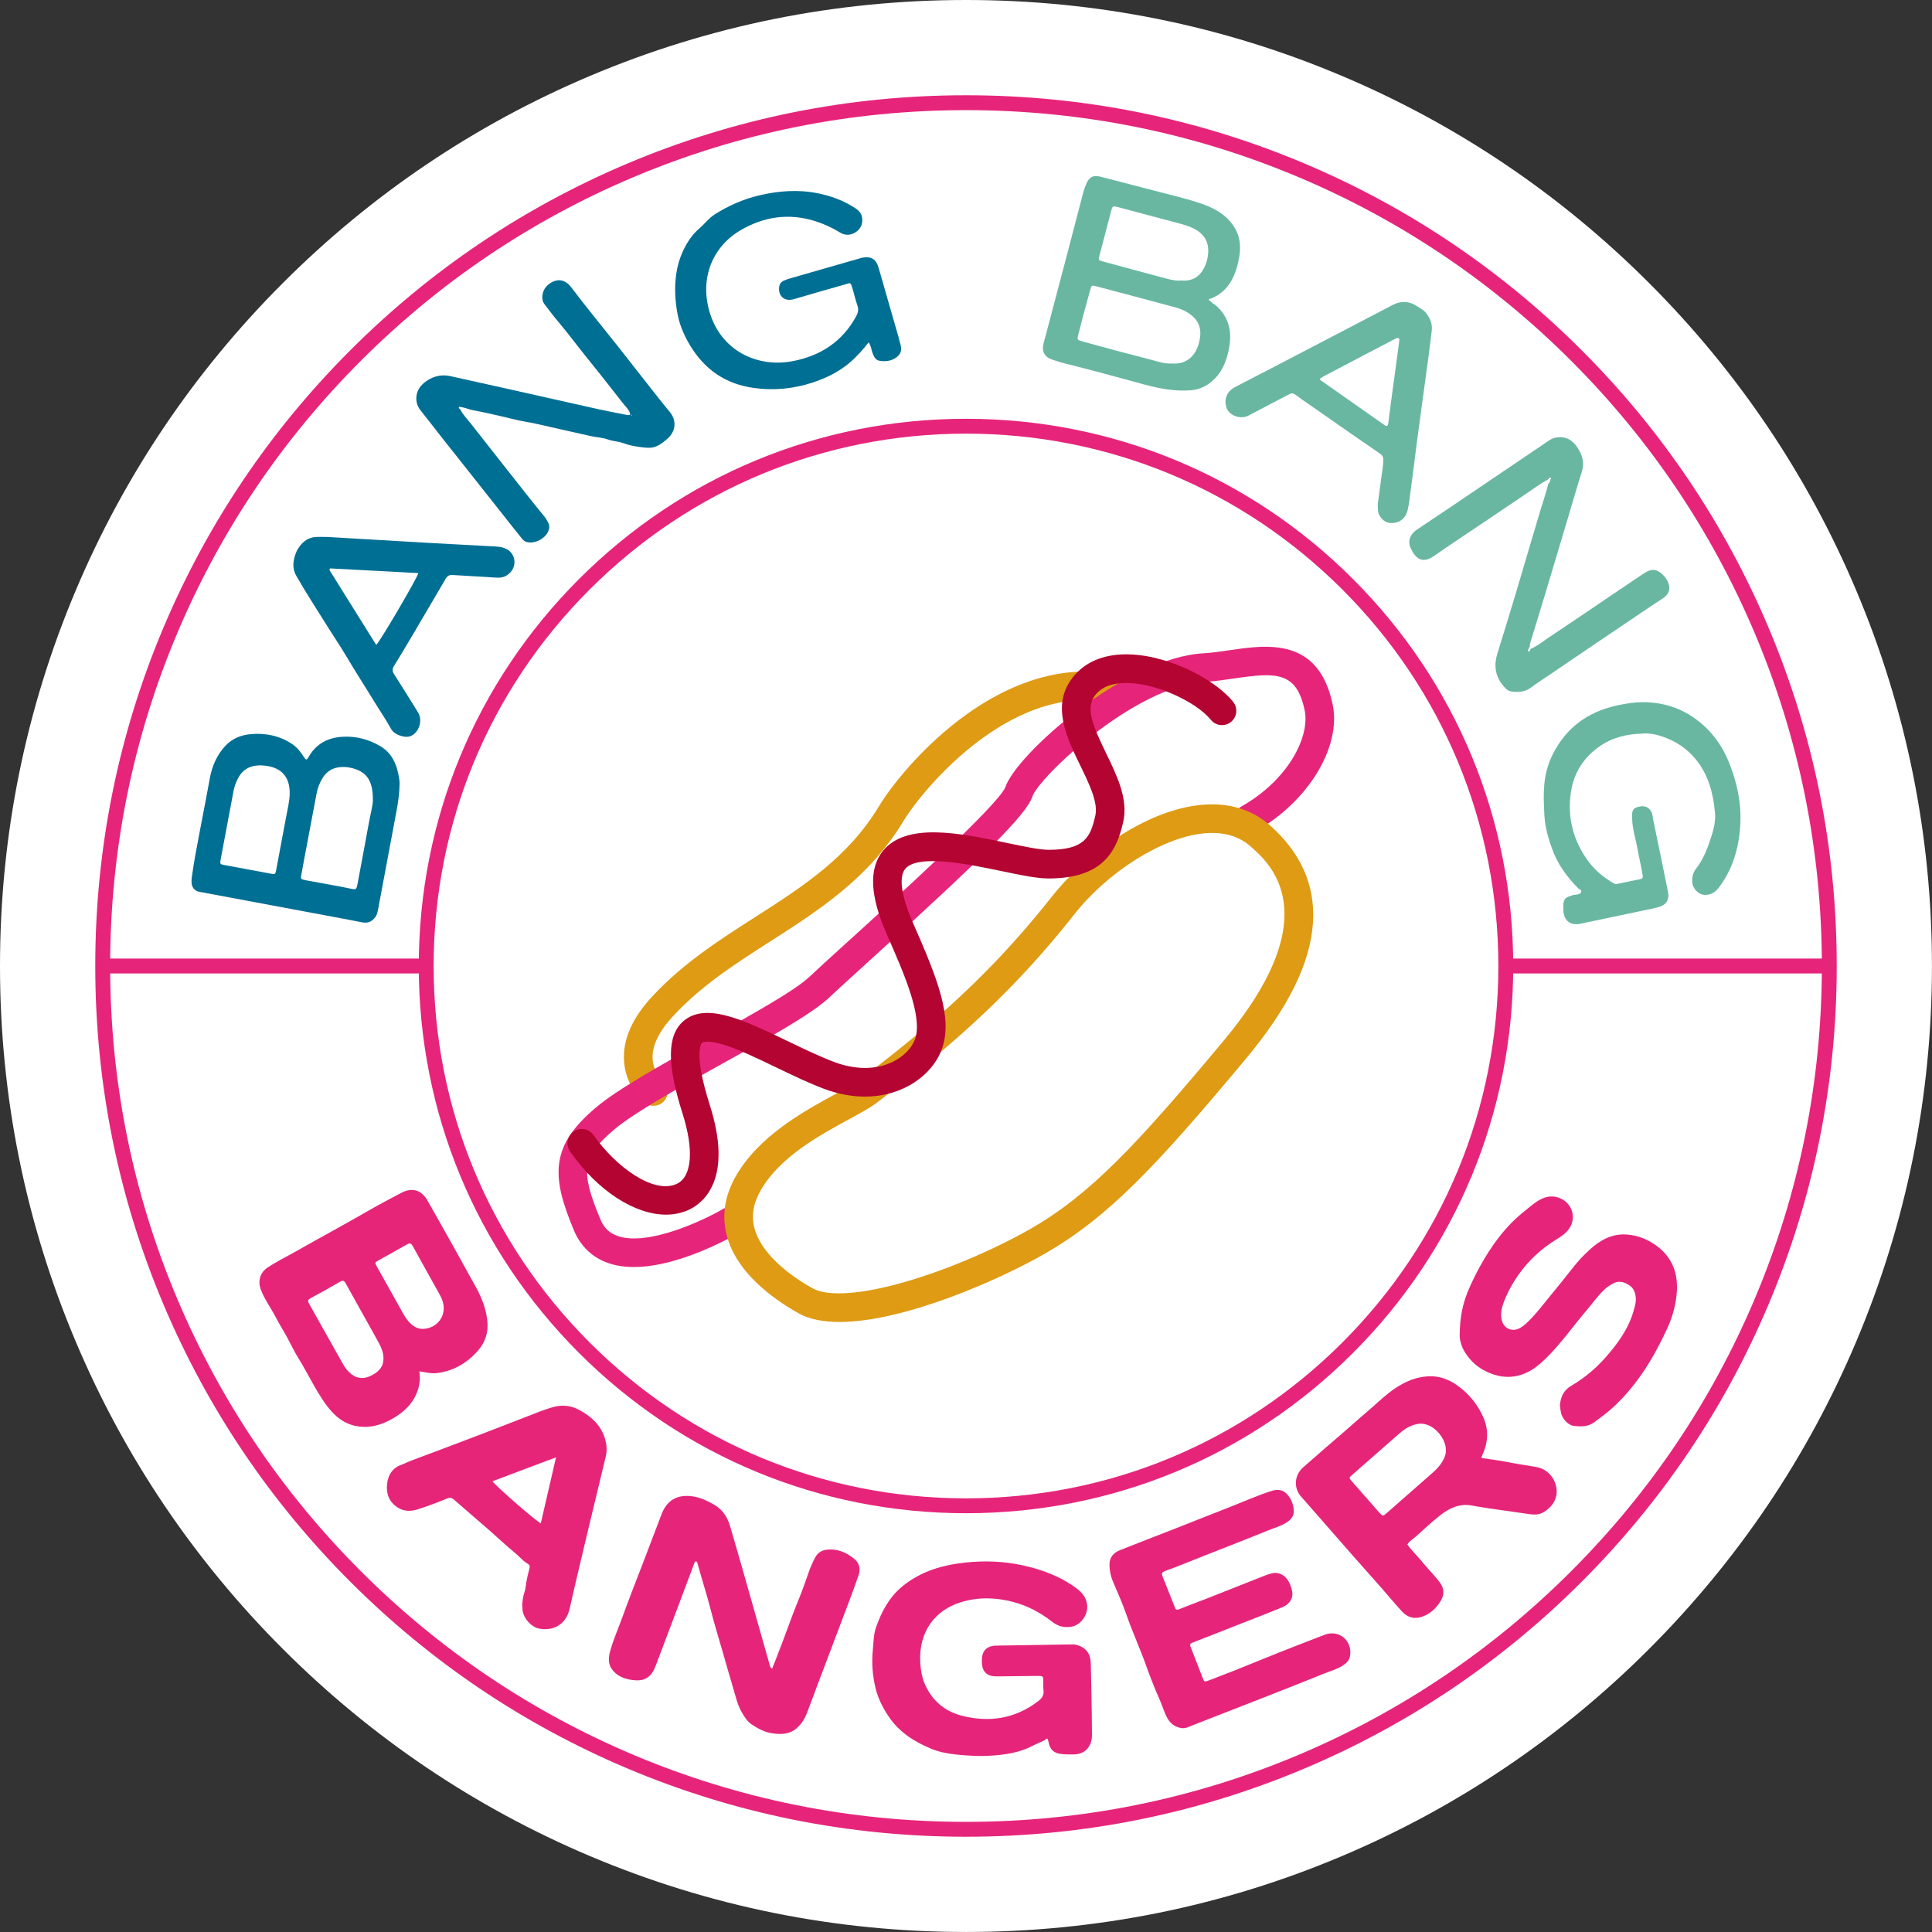 <svg width="438" height="438" viewBox="0 0 438 438" fill="none" xmlns="http://www.w3.org/2000/svg">
<rect x="0" y="0" width="438" height="438" fill="#333333" stroke="none"/>
<g clip-path="url(#clip0_5_6700)">
<path d="M219 0C189.432 0 160.754 5.791 133.758 17.208C107.68 28.238 84.261 44.03 64.148 64.143C44.035 84.256 28.243 107.675 17.213 133.753C5.791 160.754 0 189.432 0 219C0 248.568 5.791 277.246 17.208 304.242C28.238 330.32 44.03 353.739 64.143 373.852C84.256 393.965 107.675 409.757 133.753 420.787C160.749 432.204 189.432 437.995 218.995 437.995C248.558 437.995 277.241 432.204 304.237 420.787C330.315 409.757 353.734 393.965 373.847 373.852C393.96 353.739 409.752 330.32 420.782 304.242C432.2 277.246 437.99 248.563 437.99 219C437.99 189.437 432.2 160.754 420.782 133.758C409.752 107.68 393.96 84.261 373.847 64.148C353.734 44.035 330.315 28.243 304.237 17.213C277.246 5.791 248.563 0 219 0Z" fill="white"/>
<path d="M95.074 310.884C95.272 312.266 95.2 313.542 94.832 314.794C93.952 317.815 91.903 319.894 89.302 321.44C86.673 323.006 83.86 323.896 80.708 323.292C78.441 322.857 76.682 321.648 75.193 320.01C73.588 318.245 72.385 316.201 71.191 314.132C69.963 312 68.841 309.806 67.536 307.713C66.362 305.828 65.496 303.749 64.336 301.854C63.592 300.641 62.915 299.389 62.253 298.142C61.19 296.141 59.807 294.309 59.058 292.143C58.439 290.365 59.029 288.484 60.556 287.44C62.601 286.043 64.834 284.975 66.98 283.757C72.447 280.649 77.992 277.671 83.434 274.525C85.895 273.103 88.413 271.784 90.922 270.455C93.575 269.053 95.615 269.899 96.891 272.132C97.984 274.041 99.067 275.955 100.14 277.874C102.774 282.587 105.432 287.29 108.018 292.032C109.285 294.352 110.203 296.827 110.484 299.481C110.749 301.994 110.044 304.286 108.386 306.171C105.911 308.994 102.846 310.821 99.042 311.29C97.728 311.454 96.485 311.101 95.069 310.893L95.074 310.884ZM86.929 307.843C86.929 306.712 86.494 305.591 85.919 304.522C85.145 303.077 84.338 301.656 83.541 300.225C81.829 297.156 80.104 294.091 78.412 291.012C78.074 290.398 77.808 290.162 77.093 290.577C74.893 291.868 72.66 293.105 70.412 294.314C69.794 294.647 69.721 294.942 70.059 295.541C72.645 300.109 75.193 304.696 77.774 309.269C78.272 310.154 78.9 310.951 79.717 311.575C81.148 312.667 82.675 312.619 84.203 311.836C85.784 311.029 87.002 309.931 86.929 307.838V307.843ZM95.828 301.269C99.129 301.216 101.338 298.229 100.372 295.097C100.217 294.594 100.014 294.091 99.758 293.632C97.703 289.92 95.62 286.227 93.58 282.51C93.213 281.843 92.879 281.761 92.232 282.138C90.105 283.365 87.939 284.535 85.803 285.744C84.957 286.222 84.947 286.251 85.465 287.179C87.432 290.717 89.409 294.251 91.391 297.779C91.913 298.708 92.502 299.587 93.329 300.283C94.049 300.888 94.856 301.284 95.828 301.269Z" fill="#E62579"/>
<path d="M157.733 353.957C157.399 354.155 157.337 354.585 157.192 354.972C154.369 362.478 151.565 369.995 148.708 377.487C148.182 378.87 147.505 380.204 145.91 380.74C145.001 381.045 144.083 380.967 143.193 380.846C141.414 380.605 139.785 379.909 138.712 378.41C137.779 377.11 137.963 375.607 138.379 374.142C139.109 371.575 140.192 369.139 141.095 366.635C142.647 362.333 144.339 358.08 145.973 353.807C147.321 350.273 148.67 346.735 150.018 343.202C151.401 339.581 154.287 338.731 157.356 339.291C158.995 339.591 160.508 340.306 161.977 341.172C163.901 342.307 164.945 344.033 165.53 346.029C167.487 352.661 169.353 359.322 171.243 365.973C172.369 369.922 173.481 373.871 174.598 377.821C174.656 378.019 174.786 378.149 175.062 378.275C175.883 376.163 176.734 374.065 177.517 371.948C178.663 368.84 179.789 365.727 181.046 362.657C181.877 360.622 182.617 358.549 183.327 356.47C183.729 355.305 184.231 354.198 184.797 353.116C185.333 352.091 186.17 351.482 187.388 351.337C189.863 351.042 191.936 351.965 193.744 353.473C194.807 354.358 195.131 355.682 194.672 357.041C193.932 359.206 193.14 361.357 192.328 363.498C189.988 369.71 187.625 375.911 185.28 382.123C184.473 384.264 183.7 386.42 182.868 388.551C182.414 389.721 181.742 390.746 180.804 391.63C179.074 393.264 177.01 393.259 174.902 392.926C173.259 392.665 171.799 391.858 170.421 390.954C169.44 390.311 168.846 389.32 168.246 388.324C167.183 386.57 166.796 384.588 166.211 382.678C165.356 379.88 164.582 377.052 163.765 374.244C163.132 372.064 162.475 369.889 161.861 367.699C161.17 365.239 160.575 362.749 159.831 360.308C159.231 358.35 158.671 356.383 158.124 354.416C158.076 354.237 158.086 354.029 157.723 353.966L157.733 353.957Z" fill="#E6257A"/>
<path d="M236.832 394.526C235.067 395.256 233.429 396.247 231.587 396.846C229.513 397.523 227.396 397.822 225.26 397.987C222.471 398.195 219.682 398.074 216.888 397.779C214.867 397.566 212.885 397.204 211.044 396.43C207.293 394.855 203.929 392.762 201.541 389.252C200.158 387.227 199.076 385.086 198.51 382.785C197.819 379.967 197.582 377.023 197.872 374.104C198.046 372.325 198.032 370.507 198.65 368.782C199.922 365.239 201.647 362.019 204.644 359.583C208.82 356.19 213.707 354.783 218.942 354.232C223.196 353.788 227.42 353.937 231.602 354.822C236.087 355.774 240.326 357.335 244.058 360.095C245.295 361.014 246.204 362.087 246.446 363.692C246.789 365.949 245.092 368.434 242.864 368.796C241.25 369.062 239.833 368.69 238.533 367.67C235.889 365.601 232.96 364.035 229.702 363.175C225.758 362.14 221.794 362.024 217.855 363.228C211.982 365.021 208.221 369.947 208.632 376.926C208.733 378.676 209.028 380.378 209.753 381.978C211.387 385.593 214.191 387.957 217.971 388.943C224.235 390.572 230.103 389.678 235.362 385.671C236.242 384.999 236.74 384.269 236.566 383.123C236.474 382.509 236.542 381.871 236.532 381.243C236.508 379.938 236.503 379.933 235.135 379.947C232.288 379.976 229.446 380.015 226.599 380.044C226.115 380.049 225.632 380.063 225.153 380.005C223.747 379.836 222.872 379 222.669 377.598C222.587 377.033 222.582 376.443 222.625 375.868C222.741 374.321 223.607 373.383 225.124 373.132C225.41 373.084 225.7 373.079 225.99 373.074C231.486 372.982 236.986 372.895 242.482 372.808C243.057 372.798 243.637 372.774 244.203 372.943C246.209 373.548 247.239 374.887 247.292 377.091C247.384 380.803 247.446 384.515 247.509 388.228C247.538 389.914 247.533 391.606 247.558 393.293C247.591 395.594 246.31 397.711 243.391 397.745C242.424 397.755 241.462 397.75 240.505 397.634C238.876 397.436 237.992 396.59 237.721 394.932C237.697 394.792 237.644 394.656 237.605 394.516C237.46 394.042 237.368 394.038 236.832 394.516V394.526Z" fill="#E6257A"/>
<path d="M335.932 330.552C337.595 330.823 339.315 330.992 341.002 331.325C343.409 331.799 345.836 332.171 348.253 332.577C350.771 333.003 352.526 335.009 352.869 337.445C353.183 339.668 351.951 341.771 349.708 342.95C348.741 343.463 347.644 343.39 346.585 343.245C343.627 342.839 340.669 342.414 337.711 341.979C336.328 341.776 334.951 341.549 333.573 341.302C330.784 340.809 328.488 341.964 326.419 343.598C324.534 345.087 322.784 346.75 320.991 348.345C320.358 348.91 319.575 349.321 319.062 350.128C319.918 351.433 321.112 352.492 322.107 353.71C323.384 355.271 324.785 356.736 326.071 358.292C327.555 360.091 327.598 361.652 326.24 363.532C325.428 364.658 324.437 365.611 323.147 366.215C321.088 367.186 319.333 366.945 317.82 365.306C315.867 363.189 314.045 360.956 312.136 358.81C310.478 356.944 308.81 355.078 307.157 353.203C303.826 349.418 300.51 345.614 297.19 341.819C296.465 340.988 295.744 340.156 295.005 339.34C293.207 337.358 293.434 334.361 295.469 332.626C297.649 330.769 299.761 328.841 301.941 326.994C304.745 324.621 307.461 322.151 310.255 319.768C311.812 318.439 313.291 317.008 314.905 315.746C317.593 313.653 320.541 312.131 324.036 312.015C326.429 311.933 328.56 312.774 330.465 314.146C332.959 315.944 334.864 318.24 336.164 321.059C337.532 324.007 337.416 326.898 336.086 329.803C336.009 329.972 335.941 330.146 335.879 330.325C335.864 330.363 335.893 330.417 335.922 330.557L335.932 330.552ZM327.797 328.749C327.806 326.4 325.723 323.688 323.403 322.958C322.596 322.702 321.803 322.697 320.986 322.9C319.541 323.263 318.332 324.036 317.235 324.993C313.673 328.101 310.125 331.219 306.577 334.341C305.808 335.018 305.799 335.047 306.456 335.801C308.515 338.165 310.589 340.514 312.658 342.868C313.47 343.791 313.494 343.801 314.436 342.974C317.921 339.924 321.397 336.87 324.872 333.81C325.67 333.104 326.39 332.331 326.951 331.417C327.463 330.581 327.831 329.701 327.797 328.749Z" fill="#E62579"/>
<path d="M289.354 337.783C290.389 337.73 291.114 338.044 291.713 338.673C292.719 339.721 293.221 340.998 293.313 342.423C293.405 343.806 292.559 344.618 291.471 345.28C290.234 346.034 288.832 346.406 287.513 346.948C282.664 348.93 277.773 350.815 272.9 352.739C269.976 353.894 267.066 355.093 264.113 356.175C263.397 356.436 263.32 356.77 263.538 357.321C264.475 359.723 265.437 362.116 266.394 364.509C266.597 365.021 266.878 365.016 267.395 364.803C269.522 363.924 271.687 363.15 273.828 362.304C278.13 360.613 282.423 358.897 286.725 357.205C287.256 356.997 287.807 356.818 288.368 356.683C289.736 356.359 291.022 356.929 291.863 358.094C292.467 358.935 292.772 359.892 292.96 360.859C293.192 362.039 292.607 363.585 290.766 364.349C287.377 365.751 283.95 367.061 280.538 368.405C277.125 369.748 273.712 371.107 270.285 372.421C269.768 372.62 269.744 372.895 269.899 373.296C270.861 375.79 271.822 378.285 272.799 380.769C273.007 381.301 273.36 381.238 273.843 381.045C275.723 380.281 277.642 379.609 279.527 378.855C282.993 377.473 286.435 376.042 289.9 374.664C293.361 373.291 296.832 371.948 300.307 370.614C303.536 369.376 306.615 371.919 306.074 375.38C305.905 376.462 305.165 377.129 304.281 377.685C303.048 378.454 301.646 378.821 300.322 379.358C294.937 381.547 289.519 383.655 284.11 385.777C279.581 387.556 275.051 389.325 270.517 391.079C269.725 391.389 268.869 391.867 268.081 391.795C266.699 391.669 265.519 390.983 264.746 389.678C263.968 388.368 263.596 386.908 262.991 385.535C261.841 382.925 260.782 380.271 259.825 377.584C258.448 373.707 256.717 369.966 255.373 366.07C254.489 363.508 253.358 361.028 252.304 358.524C251.796 357.326 251.545 356.098 251.526 354.793C251.497 353.058 252.449 352.014 253.914 351.429C258.109 349.747 262.334 348.147 266.539 346.498C270.484 344.952 274.418 343.366 278.367 341.829C281.664 340.548 284.893 339.098 288.262 338.005C288.687 337.87 289.098 337.798 289.364 337.778L289.354 337.783Z" fill="#E6257A"/>
<path d="M330.919 302.652C330.972 298.712 331.567 295.754 332.746 292.854C333.539 290.911 334.467 289.031 335.458 287.223C338.088 282.433 341.263 278.034 345.614 274.578C346.576 273.814 347.504 272.992 348.528 272.33C349.906 271.441 351.404 270.938 353.116 271.446C356.572 272.475 357.703 276.463 355.291 279.112C354.208 280.301 352.782 280.978 351.501 281.857C348.175 284.144 345.464 286.986 343.322 290.398C342.38 291.902 341.577 293.473 340.949 295.131C340.451 296.445 340.127 297.78 340.437 299.205C340.828 301.028 342.549 301.97 344.246 301.236C344.85 300.975 345.382 300.588 345.884 300.133C347.818 298.389 349.374 296.32 351.013 294.323C352.927 291.994 354.822 289.649 356.683 287.276C357.814 285.831 359.075 284.511 360.424 283.283C362.768 281.142 365.441 279.648 368.743 279.871C371.329 280.045 373.673 281.002 375.737 282.568C379.638 285.536 380.643 289.601 380.02 294.227C379.691 296.658 378.976 298.998 377.951 301.221C374.92 307.795 371.218 313.919 365.857 318.908C364.48 320.188 362.971 321.291 361.473 322.412C360.028 323.49 358.394 323.461 356.765 323.253C355.402 323.079 354.082 321.518 353.85 320.077C353.758 319.507 353.623 318.951 353.676 318.357C353.841 316.52 354.624 315.089 356.248 314.142C359.177 312.426 361.768 310.26 364.001 307.727C366.766 304.59 369.207 301.236 370.377 297.093C370.72 295.885 371.029 294.841 370.744 293.521C370.468 292.23 369.903 291.621 368.772 291.036C367.636 290.447 366.713 290.442 365.669 290.998C364.871 291.423 364.141 291.936 363.498 292.578C362.063 294.004 360.893 295.658 359.583 297.195C356.47 300.849 353.734 304.822 350.254 308.167C348.968 309.4 347.591 310.531 345.966 311.251C343.168 312.493 340.355 312.406 337.522 311.198C335.202 310.212 333.409 308.67 332.099 306.553C331.204 305.107 330.876 303.503 330.934 302.647L330.919 302.652Z" fill="#E6257A"/>
<path d="M118.377 363.745C118.498 362.846 118.546 362.029 118.836 361.188C119.237 360.008 119.242 358.703 119.571 357.471C119.726 356.895 119.827 356.253 119.992 355.716C120.199 355.03 120.05 354.764 119.561 354.469C118.488 353.816 117.7 352.83 116.738 352.042C114.703 350.38 112.799 348.557 110.817 346.827C108.188 344.531 105.524 342.269 102.9 339.963C102.402 339.528 102.025 339.456 101.372 339.721C99.163 340.62 96.94 341.486 94.668 342.191C93.145 342.665 91.55 342.689 90.115 341.742C88.195 340.48 87.519 338.653 87.751 336.444C87.978 334.293 89.027 332.756 91.129 332.016C91.797 331.78 92.425 331.436 93.092 331.185C102.948 327.507 112.784 323.765 122.578 319.923C123.278 319.647 124.013 319.449 124.724 319.198C127.073 318.376 129.34 318.516 131.525 319.749C134.343 321.339 136.523 323.432 137.306 326.724C137.581 327.879 137.62 329.005 137.344 330.146C136.073 335.434 134.787 340.712 133.531 346.005C132.052 352.226 130.553 358.442 129.151 364.683C128.407 368.008 125.792 369.821 122.321 369.241C120.494 368.936 118.624 366.858 118.464 364.982C118.425 364.552 118.406 364.117 118.387 363.74L118.377 363.745ZM126.058 330.388C121.074 332.263 116.376 334.037 111.649 335.816C112.446 336.956 121.466 344.821 122.602 345.353C123.738 340.437 124.864 335.55 126.058 330.388Z" fill="#E62579"/>
<path d="M274.452 68.261C274.708 68.769 275.274 68.909 275.665 69.257C278.628 71.896 279.358 75.198 278.633 78.958C278.184 81.303 277.43 83.526 275.849 85.353C274.326 87.118 272.422 88.273 270.034 88.471C266.443 88.771 262.962 88.123 259.526 87.2C253.421 85.556 247.33 83.835 241.187 82.342C240.312 82.129 239.456 81.82 238.596 81.544C236.856 80.989 236.106 79.698 236.57 77.934C238.166 71.858 239.785 65.791 241.38 59.72C242.782 54.384 244.155 49.043 245.561 43.711C245.769 42.928 246.049 42.155 246.388 41.42C246.977 40.139 247.934 39.665 249.317 40.018C253.725 41.139 258.129 42.295 262.532 43.445C265.312 44.17 268.115 44.828 270.861 45.678C273.713 46.563 276.506 47.636 278.614 49.913C280.75 52.223 281.495 54.949 280.973 58.043C280.779 59.179 280.543 60.3 280.17 61.393C279.179 64.312 277.415 66.536 274.486 67.71C274.293 67.691 274.08 67.701 274.065 67.942C274.056 68.169 274.293 68.194 274.462 68.257L274.452 68.261ZM265.698 82.41C269.038 82.68 271.015 80.621 271.769 77.905C272.446 75.464 272.291 73.23 270.136 71.495C269.063 70.63 267.844 70.055 266.539 69.702C260.555 68.078 254.557 66.502 248.558 64.916C247.47 64.626 247.451 64.646 247.137 65.811C246.32 68.827 245.464 71.834 244.715 74.869C244.106 77.325 243.807 76.952 246.446 77.692C251.12 78.997 255.818 80.234 260.521 81.438C262.237 81.878 263.924 82.521 265.693 82.41H265.698ZM267.82 63.587C270.194 63.814 271.924 62.819 272.997 60.706C273.524 59.672 273.819 58.546 273.901 57.381C274.075 54.906 273.036 53.103 270.861 51.933C269.836 51.382 268.729 51.029 267.617 50.73C262.875 49.453 258.134 48.192 253.387 46.935C252.338 46.66 252.203 46.727 251.942 47.709C251.038 51.102 250.143 54.5 249.264 57.903C248.988 58.976 249.008 58.995 250.023 59.271C254.852 60.581 259.68 61.9 264.524 63.176C265.587 63.457 266.68 63.718 267.82 63.587Z" fill="#69B7A1"/>
<path d="M79.007 208.501L45.229 202.188C44.233 202.014 43.566 201.299 43.445 200.294C43.349 199.467 43.518 198.67 43.634 197.857C44.02 195.194 44.518 192.54 45.016 189.911C45.446 187.644 45.877 185.343 46.326 183.066C46.766 180.833 47.167 178.571 47.588 176.338C48.1 173.626 49.226 171.016 51.213 168.966C52.716 167.415 54.669 166.627 56.801 166.438C60.194 166.134 63.394 166.777 66.275 168.71C67.338 169.426 68.102 170.397 68.783 171.456C69.417 172.432 69.499 172.423 70.045 171.475C71.717 168.589 74.347 167.246 77.561 167.038C80.694 166.835 83.652 167.603 86.344 169.242C88.674 170.663 89.786 172.911 90.308 175.482C90.496 176.42 90.651 177.382 90.574 178.078C90.506 181.07 89.907 183.709 89.423 186.358C88.582 190.945 87.707 195.528 86.852 200.11C86.47 202.14 86.088 204.175 85.706 206.205C85.6 206.771 85.484 207.356 85.15 207.82C84.416 208.849 83.541 209.381 82.115 209.105L79.016 208.506L79.007 208.501ZM84.532 181.457C84.58 176.754 82.985 174.781 79.321 174.027C78.697 173.902 78.079 173.868 77.45 173.892C75.58 173.96 74.125 174.781 73.134 176.381C72.462 177.459 72.017 178.629 71.78 179.866C70.809 184.976 69.847 190.09 68.885 195.204C68.672 196.34 68.479 197.48 68.261 198.616C68.174 199.076 68.29 199.361 68.793 199.433C69.03 199.467 69.262 199.554 69.499 199.598C72.863 200.216 76.237 200.782 79.587 201.483C80.64 201.705 80.805 201.729 81.046 200.429C81.888 195.88 82.772 191.342 83.584 186.788C83.956 184.705 84.512 182.646 84.541 181.452L84.532 181.457ZM59.387 173.525C56.607 173.423 54.891 174.516 53.838 176.691C53.436 177.517 53.122 178.378 52.953 179.282C51.981 184.439 51.005 189.602 50.043 194.759C49.831 195.905 49.85 195.924 50.986 196.137C54.442 196.784 57.903 197.422 61.359 198.06C62.384 198.249 62.417 198.254 62.625 197.157C63.384 193.183 64.124 189.205 64.863 185.227C65.187 183.477 65.637 181.737 65.675 179.949C65.762 176.169 63.805 173.974 60.054 173.578C59.72 173.544 59.382 173.525 59.387 173.525Z" fill="#006F94"/>
<path d="M104.33 92.768C104.968 94.078 106.012 95.093 106.892 96.219C111.141 101.662 115.428 107.081 119.706 112.499C120.924 114.041 122.162 115.574 123.414 117.091C123.786 117.541 124.032 118.053 124.308 118.556C124.559 119.015 124.574 119.489 124.458 119.958C123.984 121.949 121.33 123.428 119.349 122.863C118.793 122.703 118.474 122.283 118.155 121.891C116.647 120.035 115.177 118.155 113.698 116.279C111.861 113.959 110.024 111.639 108.188 109.319C105.611 106.066 103.03 102.822 100.459 99.564C98.743 97.389 97.065 95.185 95.335 93.024C94.426 91.893 94.204 90.525 94.508 89.273C94.808 88.046 95.717 86.987 96.843 86.267C98.467 85.228 100.227 84.846 102.15 85.281C106.534 86.276 110.928 87.224 115.317 88.205C122.123 89.728 128.924 91.275 135.735 92.783C137.842 93.251 139.964 93.633 142.081 94.059C142.313 94.107 142.55 94.184 142.869 94.001C142.749 92.981 141.946 92.323 141.366 91.594C138.848 88.413 136.378 85.194 133.816 82.047C131.312 78.973 128.958 75.778 126.406 72.747C125.357 71.505 124.38 70.2 123.399 68.909C122.558 67.802 122.906 65.753 124.148 64.66C126.135 62.915 128.122 63.321 129.441 65.061C132.859 69.571 136.46 73.941 139.974 78.378C143.068 82.289 146.127 86.223 149.211 90.139C150.072 91.231 150.946 92.319 151.841 93.387C153.441 95.296 153.194 97.732 151.468 99.318C150.569 100.144 149.627 100.894 148.515 101.29C147.447 101.672 146.253 101.488 145.132 101.348C143.894 101.188 142.618 100.947 141.482 100.521C140.269 100.062 138.993 100.057 137.784 99.622C136.528 99.168 135.121 99.149 133.801 98.835C130.916 98.158 128.011 97.558 125.125 96.882C123.124 96.413 121.108 95.939 119.068 95.591C117.125 95.262 115.187 94.707 113.253 94.281C111.267 93.841 109.275 93.358 107.255 93.01C106.346 92.85 105.471 92.391 104.514 92.304C104.335 92.227 104.089 92.159 104.016 92.353C103.953 92.517 104.156 92.671 104.335 92.758L104.33 92.768ZM143.169 93.972C143.135 94.001 143.077 94.035 143.082 94.059C143.097 94.122 143.135 94.18 143.164 94.243C143.198 94.213 143.256 94.18 143.251 94.155C143.237 94.093 143.198 94.035 143.169 93.972Z" fill="#006F94"/>
<path d="M346.957 147.128C348.524 146.49 349.809 145.393 351.197 144.469C356.132 141.192 361.023 137.852 365.935 134.531C368.148 133.033 370.367 131.534 372.586 130.046C374.471 128.779 375.732 128.939 377.255 130.587C377.622 130.983 377.893 131.428 378.115 131.911C378.763 133.318 378.463 134.57 377.216 135.484C376.482 136.025 375.689 136.479 374.93 136.992C370.473 139.998 366.017 143 361.565 146.011C358.147 148.322 354.735 150.647 351.322 152.967C349.896 153.939 348.427 154.852 347.054 155.891C345.701 156.921 344.202 156.974 342.651 156.766C341.737 156.645 341.162 155.93 340.62 155.248C338.934 153.117 338.668 150.753 339.456 148.206C340.877 143.609 342.298 139.017 343.675 134.41C345.546 128.16 347.349 121.886 349.239 115.641C349.819 113.727 350.472 111.837 350.96 109.894C351.061 109.488 351.535 109.227 351.458 108.734C351.574 108.647 351.685 108.536 351.622 108.396C351.554 108.246 351.39 108.27 351.279 108.352C351.139 108.463 351.023 108.603 350.892 108.734C349.195 109.643 347.663 110.808 346.073 111.876C342.888 114.017 339.712 116.173 336.531 118.319C332.713 120.895 328.86 123.419 325.085 126.053C322.533 127.837 320.933 126.754 319.811 124.255C319.096 122.655 319.662 121.127 321.136 120.132C323.906 118.261 326.699 116.415 329.469 114.544C336.319 109.918 343.158 105.287 350.003 100.657C350.868 100.072 351.661 99.385 352.763 99.197C355.025 98.81 356.586 99.806 357.727 101.619C358.761 103.252 359.25 104.964 358.616 106.941C357.476 110.498 356.456 114.099 355.387 117.681C353.686 123.375 351.989 129.064 350.278 134.754C349.282 138.06 348.263 141.356 347.262 144.658C347.069 145.296 346.764 145.915 346.832 146.616C346.735 146.765 346.614 146.906 346.551 147.07C346.479 147.263 346.257 147.577 346.518 147.66C346.846 147.761 346.919 147.408 346.953 147.133L346.957 147.128Z" fill="#69B7A1"/>
<path d="M196.929 77.605C195.527 79.408 194.135 80.96 192.506 82.323C190.085 84.353 187.339 85.687 184.395 86.673C179.958 88.152 175.424 88.602 170.769 87.934C164.838 87.079 160.285 84.169 156.993 79.171C155.374 76.706 154.141 74.043 153.605 71.2C153.049 68.247 152.87 65.211 153.3 62.152C153.557 60.344 154.045 58.633 154.784 57.038C155.679 55.104 156.81 53.272 158.487 51.846C159.72 50.797 160.677 49.458 162.073 48.579C165.182 46.621 168.488 45.147 172.079 44.301C176.546 43.252 181.017 42.909 185.541 43.846C188.272 44.412 190.868 45.34 193.256 46.79C194.232 47.385 195.228 47.989 195.436 49.289C195.668 50.73 195.146 51.88 193.986 52.644C192.874 53.369 191.612 53.436 190.438 52.711C188.62 51.59 186.696 50.72 184.657 50.087C178.827 48.289 173.263 49.105 168.062 52.097C161.411 55.926 158.704 63.118 160.797 70.504C163.364 79.558 171.673 83.343 179.509 81.912C185.937 80.737 190.955 77.503 194.131 71.65C194.58 70.823 194.682 70.079 194.358 69.18C193.952 68.049 193.705 66.86 193.357 65.709C192.782 63.805 192.941 64.109 191.342 64.554C187.856 65.516 184.391 66.545 180.92 67.551C180.504 67.672 180.089 67.807 179.668 67.899C177.783 68.31 176.439 67.092 176.628 65.153C176.7 64.404 177.097 63.887 177.754 63.592C178.233 63.374 178.745 63.22 179.252 63.075C184.434 61.581 189.621 60.097 194.807 58.608C195.083 58.531 195.358 58.439 195.643 58.391C197.558 58.072 198.645 58.807 199.182 60.687C200.685 65.956 202.212 71.22 203.725 76.488C203.909 77.131 204.073 77.784 204.228 78.436C204.475 79.48 204.136 80.331 203.295 80.969C202.101 81.878 200.7 82.018 199.303 81.772C198.505 81.631 198.133 80.848 197.843 80.128C197.533 79.369 197.543 78.494 196.934 77.619L196.929 77.605Z" fill="#006F94"/>
<path d="M372.363 166.318C368.893 166.385 365.572 167.178 362.705 169.16C359.075 171.673 356.794 175.163 356.137 179.596C355.295 185.241 356.61 190.399 359.902 195.01C361.449 197.176 363.489 198.892 365.809 200.24C366.07 200.395 366.278 200.468 366.601 200.395C368.337 200.018 370.082 199.689 371.817 199.322C372.262 199.225 372.503 199.061 372.407 198.433C372.126 196.601 371.662 194.812 371.343 192.99C370.923 190.559 370.125 188.195 370.014 185.706C370.004 185.464 369.985 185.222 369.99 184.98C369.99 183.661 370.338 183.182 371.474 182.897C372.847 182.554 373.813 182.979 374.403 184.096C374.688 184.637 374.664 185.217 374.78 185.773C375.926 191.255 377.052 196.741 378.154 202.237C378.507 203.987 377.719 205.209 375.959 205.664C374.582 206.022 373.175 206.287 371.783 206.582C367.278 207.53 362.773 208.477 358.268 209.42C356.006 209.893 354.527 208.714 354.425 206.374C354.416 206.181 354.425 205.988 354.421 205.794C354.319 203.552 355.097 203.411 356.692 202.904C356.915 202.831 357.171 202.865 357.408 202.822C357.833 202.744 358.331 202.672 358.471 202.217C358.616 201.734 358.055 201.652 357.804 201.401C355.165 198.756 353.028 195.789 351.796 192.221C351.283 190.733 350.795 189.229 350.486 187.687C350.249 186.518 350.138 185.309 350.085 184.115C349.949 181.321 349.872 178.508 350.399 175.758C350.95 172.906 352.183 170.291 353.874 167.937C357.321 163.147 362.164 160.691 367.863 159.671C369.192 159.434 370.541 159.236 371.87 159.198C375.732 159.091 379.42 159.932 382.77 161.919C387.43 164.684 390.48 168.754 392.346 173.8C393.81 177.759 394.695 181.839 394.579 186.049C394.429 191.371 393.134 196.407 389.982 200.825C389.117 202.039 388.136 202.942 386.424 202.875C385.008 202.822 383.8 201.381 383.669 200.211C383.539 199.032 383.747 197.92 384.501 196.954C386.241 194.725 387.188 192.144 388.034 189.476C388.6 187.707 388.967 185.933 388.793 184.115C388.372 179.731 387.294 175.579 384.375 172.06C382.383 169.663 379.952 168.058 377.028 167.033C375.495 166.496 373.982 166.192 372.368 166.293L372.363 166.318Z" fill="#69B7A1"/>
<path d="M312.343 114.326C312.59 112.504 312.88 110.455 313.136 108.405C313.31 107.023 313.605 105.655 313.605 104.248C313.605 103.629 313.412 103.228 312.841 102.837C308.385 99.787 303.967 96.688 299.534 93.6C297.572 92.232 295.595 90.893 293.671 89.476C293.149 89.095 292.777 89.109 292.255 89.385C289.195 91.004 286.116 92.58 283.061 94.209C281.258 95.171 278.609 94.223 278.034 92.357C277.439 90.438 278.169 88.703 280.016 87.736C283.24 86.054 286.483 84.396 289.712 82.719C294.13 80.423 298.538 78.117 302.952 75.816C307.196 73.603 311.44 71.394 315.674 69.165C317.66 68.121 319.546 68.252 321.387 69.499C322.059 69.953 322.804 70.311 323.321 70.983C324.234 72.167 324.785 73.462 324.587 74.999C324.36 76.812 324.152 78.63 323.91 80.437C323.562 83.057 323.195 85.677 322.837 88.292C322.281 92.386 321.716 96.481 321.175 100.579C320.74 103.866 320.372 107.168 319.903 110.45C319.652 112.204 319.526 113.978 319.106 115.719C318.608 117.758 316.935 118.807 314.896 118.532C313.808 118.387 312.614 117.164 312.43 115.999C312.358 115.525 312.372 115.037 312.339 114.322L312.343 114.326ZM299.201 85.943C299.249 86.044 299.259 86.103 299.297 86.127C304.141 89.534 308.984 92.947 313.837 96.34C314.417 96.746 314.63 96.64 314.736 95.876C314.958 94.354 315.132 92.826 315.335 91.304C315.964 86.639 316.597 81.975 317.221 77.305C317.308 76.662 317.105 76.498 316.515 76.73C316.157 76.87 315.819 77.064 315.48 77.242C310.951 79.611 306.417 81.96 301.907 84.362C300.989 84.851 300.003 85.257 299.201 85.938V85.943Z" fill="#69B7A1"/>
<path d="M74.342 121.741C82.197 122.201 90.24 122.679 98.283 123.138C102.667 123.39 107.052 123.597 111.431 123.844C112.577 123.907 113.727 123.907 114.805 124.453C117.043 125.589 117.376 128.779 114.989 130.379C114.249 130.872 113.471 131.027 112.562 130.959C109.241 130.717 105.916 130.587 102.595 130.36C101.851 130.307 101.406 130.587 101.063 131.172C98.52 135.503 95.983 139.839 93.43 144.16C92.091 146.427 90.748 148.694 89.356 150.927C88.921 151.618 88.887 152.14 89.351 152.851C91.192 155.708 92.971 158.598 94.76 161.489C95.891 163.321 95.054 166.013 93.111 166.869C91.859 167.42 89.394 166.598 88.679 165.288C87.495 163.123 86.093 161.102 84.812 158.999C82.791 155.679 80.669 152.426 78.692 149.076C77.078 146.345 75.28 143.725 73.612 141.023C71.447 137.514 69.165 134.077 67.14 130.481C66.163 128.745 66.454 126.986 67.121 125.28C67.294 124.83 67.58 124.342 67.884 123.921C68.793 122.674 69.982 121.853 71.558 121.746C72.423 121.688 73.293 121.737 74.347 121.737L74.342 121.741ZM74.811 128.861C74.767 128.977 74.724 129.093 74.676 129.209C78.209 134.865 81.742 140.525 85.3 146.224C86.557 144.779 94.624 130.979 94.847 129.925C88.162 129.572 81.481 129.214 74.806 128.861H74.811Z" fill="#006F94"/>
<path d="M219 416.403C192.352 416.403 166.496 411.183 142.159 400.892C118.653 390.949 97.539 376.714 79.413 358.587C61.286 340.461 47.051 319.347 37.108 295.841C26.812 271.504 21.597 245.653 21.597 219C21.597 192.347 26.817 166.496 37.108 142.159C47.051 118.653 61.286 97.539 79.413 79.413C97.539 61.282 118.653 47.051 142.159 37.108C166.496 26.812 192.347 21.597 219 21.597C245.653 21.597 271.504 26.817 295.841 37.108C319.347 47.051 340.461 61.286 358.587 79.413C376.714 97.539 390.949 118.653 400.892 142.159C411.188 166.496 416.403 192.347 416.403 219C416.403 245.653 411.183 271.504 400.892 295.841C390.949 319.347 376.714 340.461 358.587 358.587C340.461 376.714 319.347 390.949 295.841 400.892C271.504 411.188 245.653 416.403 219 416.403ZM219 24.971C192.806 24.971 167.396 30.099 143.474 40.216C120.369 49.99 99.618 63.979 81.8 81.8C63.979 99.622 49.99 120.369 40.216 143.474C30.099 167.396 24.971 192.801 24.971 219C24.971 245.199 30.099 270.604 40.216 294.526C49.99 317.631 63.979 338.382 81.8 356.199C99.622 374.016 120.369 388.01 143.474 397.784C167.396 407.901 192.801 413.029 219 413.029C245.199 413.029 270.604 407.901 294.526 397.784C317.631 388.01 338.382 374.021 356.199 356.199C374.021 338.378 388.01 317.631 397.784 294.526C407.901 270.604 413.029 245.199 413.029 219C413.029 192.801 407.901 167.396 397.784 143.474C388.01 120.369 374.021 99.618 356.199 81.8C338.378 63.979 317.631 49.99 294.526 40.216C270.604 30.099 245.199 24.971 219 24.971Z" fill="#E6257A"/>
<path d="M219 343.061C185.86 343.061 154.707 330.156 131.273 306.727C107.84 283.293 94.939 252.14 94.939 219C94.939 185.86 107.844 154.707 131.273 131.273C154.702 107.84 185.86 94.939 219 94.939C252.14 94.939 283.293 107.844 306.727 131.273C330.16 154.707 343.061 185.86 343.061 219C343.061 252.14 330.156 283.293 306.727 306.727C283.293 330.16 252.14 343.061 219 343.061ZM219 98.312C186.764 98.312 156.457 110.866 133.661 133.661C110.865 156.457 98.312 186.764 98.312 219C98.312 251.236 110.865 281.543 133.661 304.339C156.457 327.134 186.764 339.688 219 339.688C251.236 339.688 281.543 327.134 304.339 304.339C327.134 281.543 339.688 251.236 339.688 219C339.688 186.764 327.134 156.457 304.339 133.661C281.543 110.866 251.236 98.312 219 98.312Z" fill="#E6257A"/>
<path d="M414.649 217.313H341.215V220.687H414.649V217.313Z" fill="#E6257A"/>
<path d="M96.215 217.313H22.781V220.687H96.215V217.313Z" fill="#E6257A"/>
<path d="M148.133 250.695C147.398 250.695 146.659 250.448 146.05 249.945C145.624 249.592 141.869 246.339 141.477 240.587C141.153 235.787 143.266 230.886 147.766 226.014C154.76 218.439 163.074 213.113 171.117 207.965C181.979 201.009 192.236 194.435 199.264 182.791C201.908 178.407 209.125 169.049 219.372 161.784C231.558 153.146 244.092 150.294 255.625 153.537C257.35 154.021 258.356 155.814 257.872 157.54C257.389 159.265 255.596 160.271 253.87 159.787C230.345 153.175 209.197 178.895 204.818 186.145C197.007 199.085 185.623 206.379 174.617 213.432C166.569 218.589 158.965 223.462 152.537 230.422C149.337 233.893 147.79 237.131 147.949 240.056C148.114 243.11 150.129 244.894 150.212 244.971C151.594 246.112 151.773 248.142 150.632 249.525C149.994 250.298 149.066 250.695 148.133 250.695Z" fill="#DE9B13"/>
<path d="M143.735 287.247C141.642 287.247 139.742 286.962 138.04 286.396C134.386 285.173 131.646 282.602 130.123 278.952C127.634 272.987 126.116 268.081 126.797 263.504C127.44 259.192 129.915 255.485 135.073 251.105C140.071 246.861 150.487 241.085 160.556 235.497C170.218 230.137 180.214 224.593 183.588 221.378C185.237 219.807 188.253 217.071 192.071 213.606C202.28 204.339 226.188 182.636 227.899 178.508C230.364 171.035 254.934 149.148 272.809 148.109C274.728 147.998 276.811 147.693 278.822 147.399C287.305 146.161 298.925 144.464 302.12 159.676C304.141 169.285 296.663 181.64 284.738 188.417C283.182 189.302 281.2 188.756 280.315 187.199C279.431 185.643 279.977 183.661 281.533 182.776C292.052 176.802 297.035 167.014 295.773 161.01C293.913 152.16 289.267 152.43 279.764 153.818C277.613 154.132 275.39 154.456 273.19 154.586C257.191 155.519 235.483 176.261 234.052 180.582C232.737 184.565 223.597 193.758 196.436 218.41C192.652 221.847 189.664 224.559 188.069 226.077C184.091 229.866 174.192 235.357 163.712 241.172C153.919 246.605 143.793 252.227 139.283 256.05C131.95 262.276 131.476 265.326 136.122 276.453C136.934 278.401 138.2 279.605 140.1 280.238C147.05 282.563 159.652 276.584 163.92 274.085C165.467 273.181 167.453 273.698 168.357 275.245C169.261 276.792 168.744 278.778 167.202 279.682C167.023 279.788 162.75 282.283 157.167 284.376C152.078 286.285 147.587 287.247 143.739 287.247H143.735Z" fill="#E6257A"/>
<path d="M190.322 299.703C186.672 299.703 183.463 299.104 180.988 297.707C174.854 294.241 167.072 288.417 164.834 280.344C163.572 275.806 164.229 271.214 166.786 266.704C172.007 257.486 182.481 251.797 189.408 248.031C191.709 246.779 193.7 245.696 194.803 244.87C199.931 241.008 204.402 237.47 208.477 234.047C220.03 224.356 229.542 214.592 238.417 203.32C245.648 194.14 259.347 183.7 272.345 182.472C278.377 181.901 283.684 183.443 287.692 186.928C294.797 193.106 298.157 200.53 297.673 208.985C297.141 218.241 292.139 228.426 282.379 240.118C262.097 264.413 251.294 275.907 236.909 284.197C226.594 290.142 204.924 299.703 190.322 299.703ZM212.649 239.011C208.487 242.506 203.924 246.112 198.708 250.047C197.224 251.168 195.039 252.352 192.507 253.73C185.851 257.346 176.739 262.3 172.432 269.899C170.731 272.9 170.291 275.748 171.084 278.604C172.369 283.23 177.019 288.011 184.178 292.052C187.794 294.091 195.919 293.429 206.476 290.239C217.265 286.976 227.599 282.07 233.67 278.57C247.195 270.778 257.636 259.622 277.396 235.957C301.284 207.341 287.851 195.658 283.433 191.82C280.76 189.495 277.236 188.524 272.954 188.925C263.596 189.809 251.217 197.548 243.516 207.327C234.361 218.956 224.554 229.025 212.649 239.011Z" fill="#DE9B13"/>
<path d="M151.009 275.37C143.928 275.37 135.522 270.044 129.243 261.053C128.218 259.584 128.576 257.563 130.046 256.534C131.515 255.509 133.536 255.867 134.565 257.336C139.655 264.62 148.351 270.904 153.537 268.337C156.873 266.689 157.337 260.628 154.755 252.512C151.159 241.211 151.212 234.734 154.929 231.505C160.01 227.096 168.667 231.263 178.692 236.087C182.216 237.784 185.86 239.538 189.123 240.766C193.86 242.55 198.52 242.559 202.246 240.795C204.808 239.582 206.766 237.595 207.481 235.478C209.212 230.364 204.9 220.576 201.091 211.938C197.219 203.145 196.915 196.925 200.163 192.913C205.495 186.334 217.632 188.872 228.339 191.114C232.133 191.907 235.72 192.661 237.75 192.661H237.764C245.987 192.647 247.238 189.708 248.326 184.874C248.983 181.94 246.924 177.701 244.928 173.597C241.941 167.449 238.557 160.483 242.613 154.388C245.078 150.685 249.119 148.602 254.305 148.365C263.76 147.94 275.192 153.682 279.561 159.111C280.688 160.508 280.465 162.547 279.068 163.674C277.676 164.8 275.632 164.577 274.505 163.181C271.252 159.144 261.648 154.528 254.595 154.847C251.516 154.987 249.302 156.041 248.012 157.984C246.151 160.778 247.891 164.858 250.762 170.765C253.242 175.869 255.809 181.152 254.653 186.3C253.155 192.966 250.076 199.134 237.769 199.158H237.745C235.043 199.158 231.316 198.379 227.005 197.476C219.909 195.992 208.037 193.502 205.2 197.007C204.33 198.085 203.407 201.115 207.022 209.328C212.542 221.852 215.984 230.586 213.62 237.566C212.33 241.37 209.192 244.691 205.011 246.668C199.68 249.191 193.217 249.254 186.822 246.847C183.289 245.518 179.514 243.7 175.864 241.941C171.62 239.896 167.608 237.967 164.273 236.909C160.227 235.628 159.265 236.324 159.169 236.406C159.082 236.483 157.061 238.412 160.923 250.545C166.231 267.216 159.526 272.61 156.399 274.157C154.741 274.974 152.919 275.366 150.995 275.37H151.009Z" fill="#B30432"/>
</g>
<defs>
<clipPath id="clip0_5_6700">
<rect width="438" height="438" fill="white"/>
</clipPath>
</defs>
</svg>

